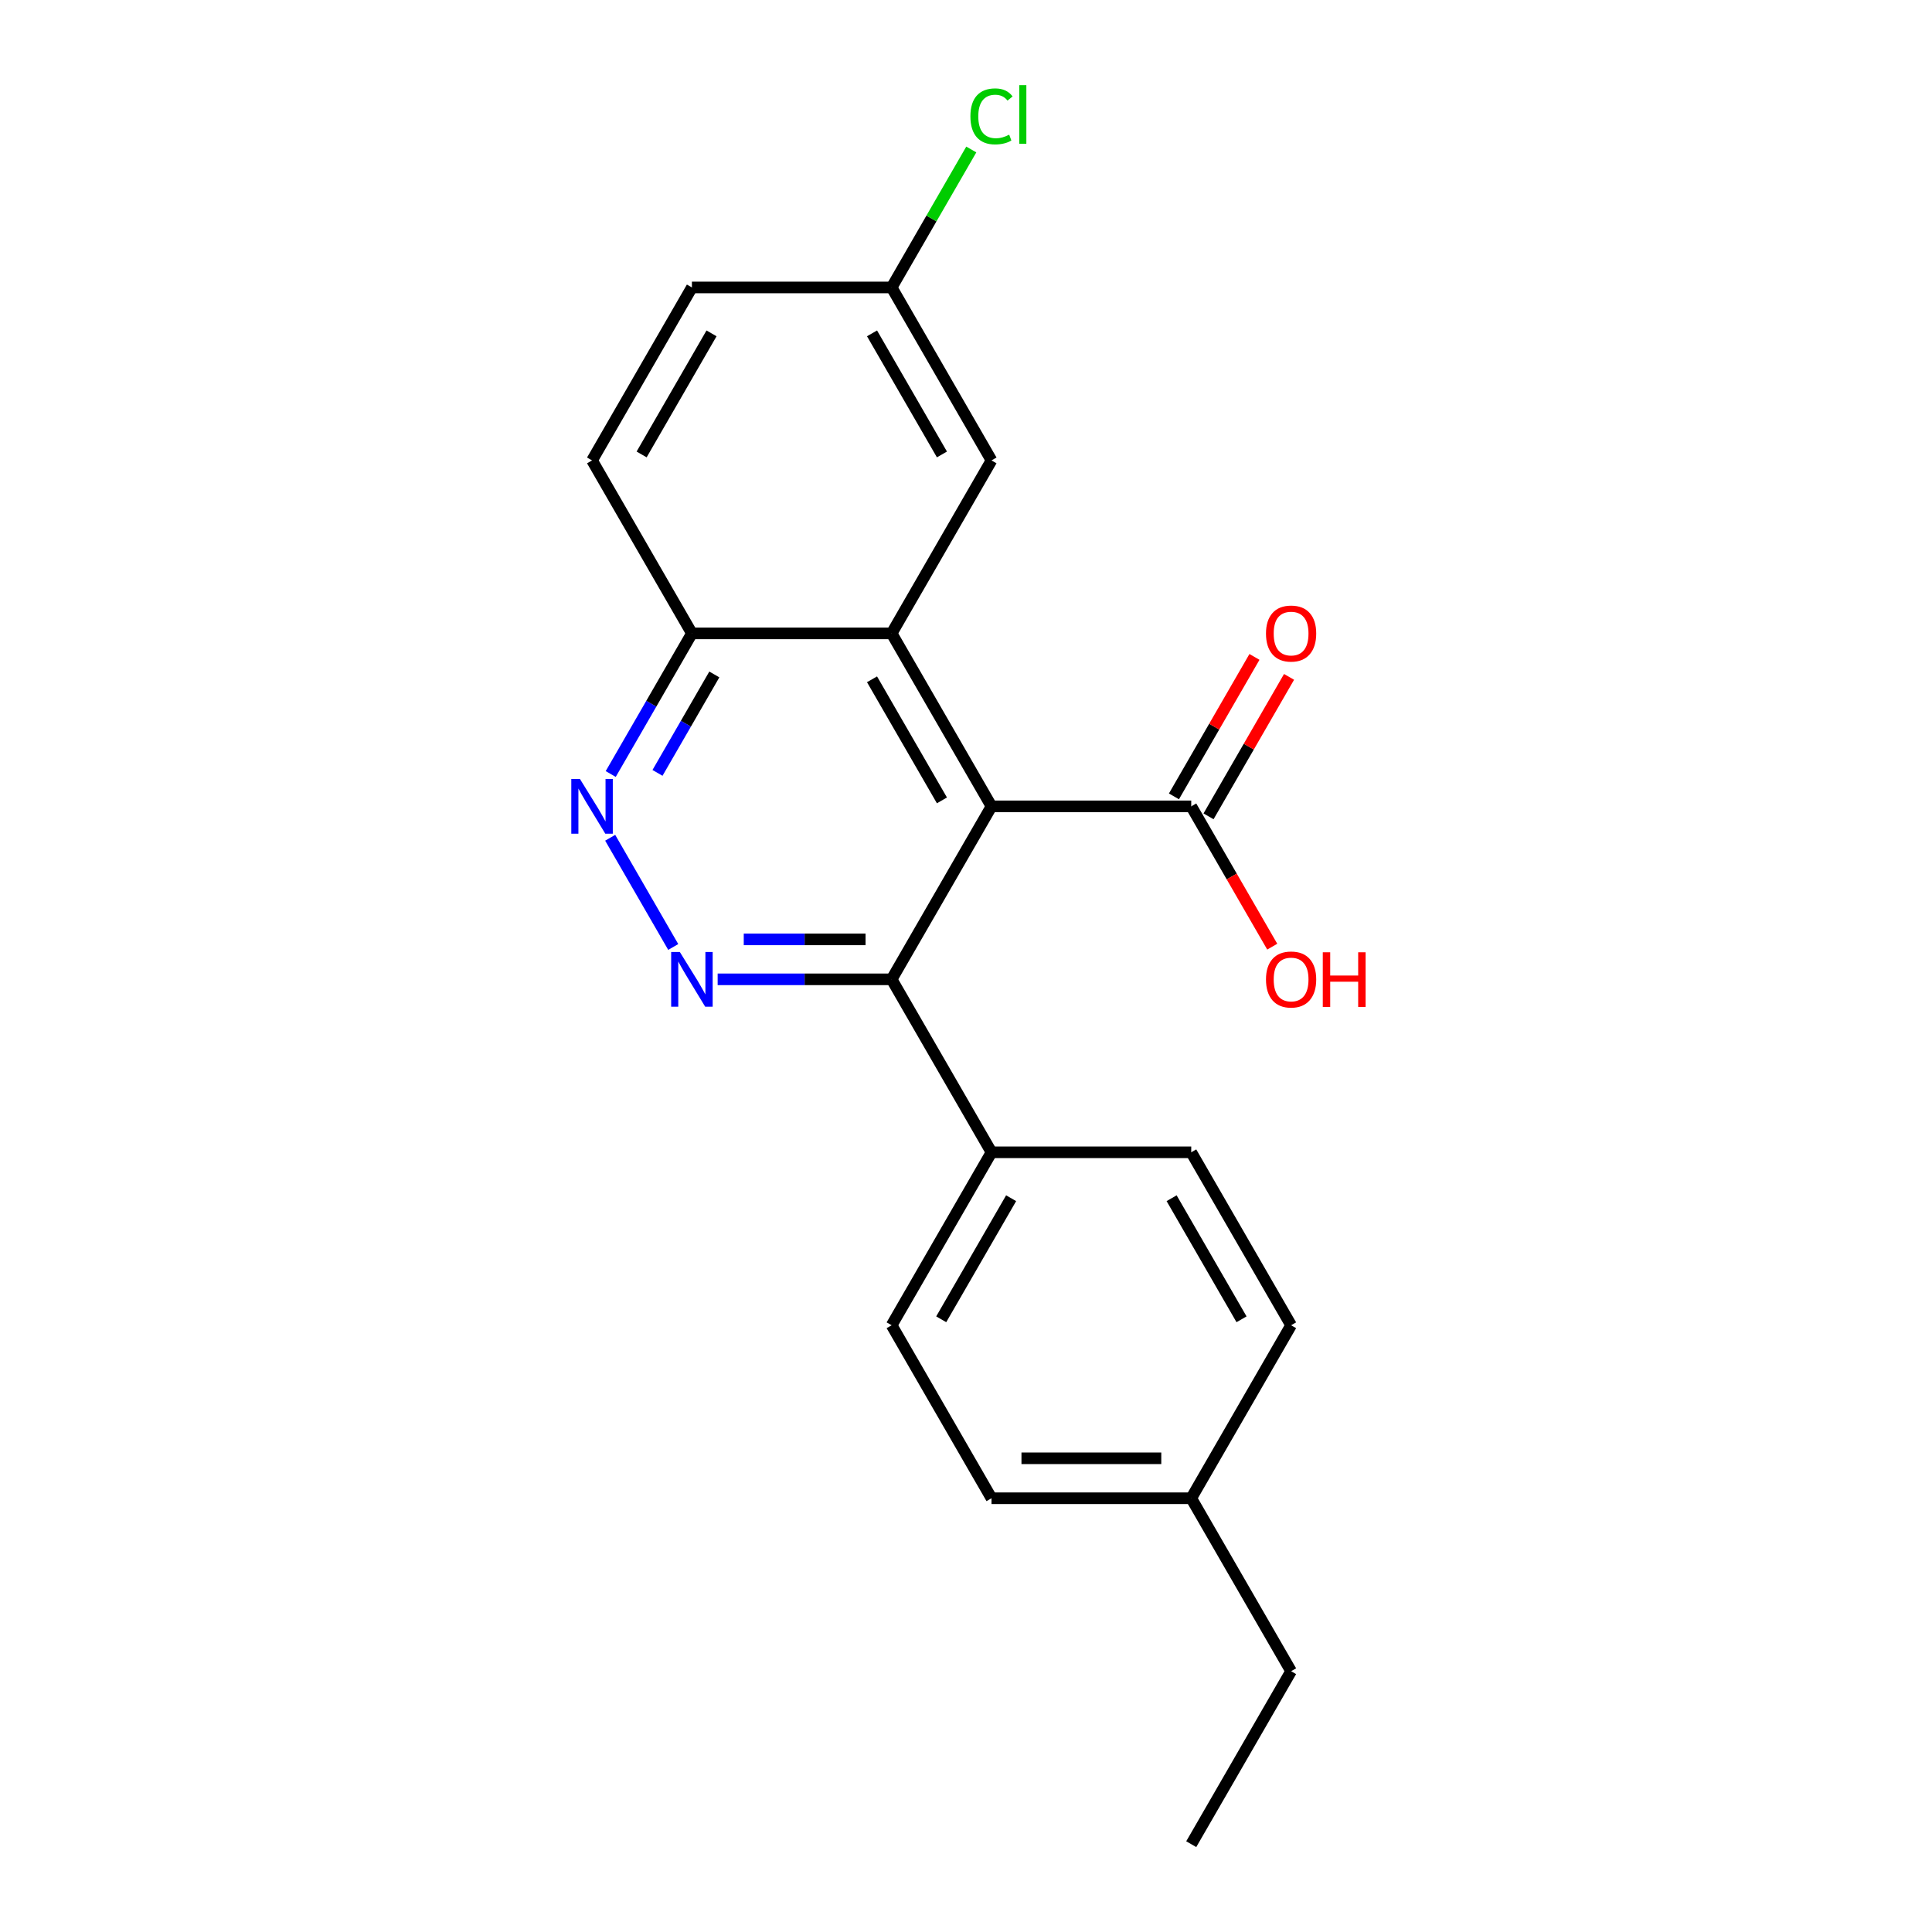 <?xml version='1.0' encoding='iso-8859-1'?>
<svg version='1.1' baseProfile='full'
              xmlns='http://www.w3.org/2000/svg'
                      xmlns:rdkit='http://www.rdkit.org/xml'
                      xmlns:xlink='http://www.w3.org/1999/xlink'
                  xml:space='preserve'
width='1000px' height='1000px' viewBox='0 0 1000 1000'>
<!-- END OF HEADER -->
<rect style='opacity:1.0;fill:#FFFFFF;stroke:none' width='1000' height='1000' x='0' y='0'> </rect>
<path class='bond-0' d='M 513.202,417.369 L 461.513,327.84' style='fill:none;fill-rule:evenodd;stroke:#000000;stroke-width:6px;stroke-linecap:butt;stroke-linejoin:miter;stroke-opacity:1' />
<path class='bond-0' d='M 487.543,414.278 L 451.36,351.607' style='fill:none;fill-rule:evenodd;stroke:#000000;stroke-width:6px;stroke-linecap:butt;stroke-linejoin:miter;stroke-opacity:1' />
<path class='bond-2' d='M 513.202,417.369 L 461.513,506.898' style='fill:none;fill-rule:evenodd;stroke:#000000;stroke-width:6px;stroke-linecap:butt;stroke-linejoin:miter;stroke-opacity:1' />
<path class='bond-4' d='M 513.202,417.369 L 616.582,417.369' style='fill:none;fill-rule:evenodd;stroke:#000000;stroke-width:6px;stroke-linecap:butt;stroke-linejoin:miter;stroke-opacity:1' />
<path class='bond-5' d='M 461.513,327.84 L 358.133,327.84' style='fill:none;fill-rule:evenodd;stroke:#000000;stroke-width:6px;stroke-linecap:butt;stroke-linejoin:miter;stroke-opacity:1' />
<path class='bond-7' d='M 461.513,327.84 L 513.202,238.31' style='fill:none;fill-rule:evenodd;stroke:#000000;stroke-width:6px;stroke-linecap:butt;stroke-linejoin:miter;stroke-opacity:1' />
<path class='bond-1' d='M 371.457,506.898 L 416.485,506.898' style='fill:none;fill-rule:evenodd;stroke:#0000FF;stroke-width:6px;stroke-linecap:butt;stroke-linejoin:miter;stroke-opacity:1' />
<path class='bond-1' d='M 416.485,506.898 L 461.513,506.898' style='fill:none;fill-rule:evenodd;stroke:#000000;stroke-width:6px;stroke-linecap:butt;stroke-linejoin:miter;stroke-opacity:1' />
<path class='bond-1' d='M 384.966,486.223 L 416.485,486.223' style='fill:none;fill-rule:evenodd;stroke:#0000FF;stroke-width:6px;stroke-linecap:butt;stroke-linejoin:miter;stroke-opacity:1' />
<path class='bond-1' d='M 416.485,486.223 L 448.004,486.223' style='fill:none;fill-rule:evenodd;stroke:#000000;stroke-width:6px;stroke-linecap:butt;stroke-linejoin:miter;stroke-opacity:1' />
<path class='bond-3' d='M 348.465,490.154 L 315.831,433.63' style='fill:none;fill-rule:evenodd;stroke:#0000FF;stroke-width:6px;stroke-linecap:butt;stroke-linejoin:miter;stroke-opacity:1' />
<path class='bond-6' d='M 461.513,506.898 L 513.202,596.428' style='fill:none;fill-rule:evenodd;stroke:#000000;stroke-width:6px;stroke-linecap:butt;stroke-linejoin:miter;stroke-opacity:1' />
<path class='bond-21' d='M 316.11,400.625 L 337.122,364.232' style='fill:none;fill-rule:evenodd;stroke:#0000FF;stroke-width:6px;stroke-linecap:butt;stroke-linejoin:miter;stroke-opacity:1' />
<path class='bond-21' d='M 337.122,364.232 L 358.133,327.84' style='fill:none;fill-rule:evenodd;stroke:#000000;stroke-width:6px;stroke-linecap:butt;stroke-linejoin:miter;stroke-opacity:1' />
<path class='bond-21' d='M 340.32,400.045 L 355.028,374.57' style='fill:none;fill-rule:evenodd;stroke:#0000FF;stroke-width:6px;stroke-linecap:butt;stroke-linejoin:miter;stroke-opacity:1' />
<path class='bond-21' d='M 355.028,374.57 L 369.735,349.095' style='fill:none;fill-rule:evenodd;stroke:#000000;stroke-width:6px;stroke-linecap:butt;stroke-linejoin:miter;stroke-opacity:1' />
<path class='bond-8' d='M 625.535,422.538 L 646.373,386.446' style='fill:none;fill-rule:evenodd;stroke:#000000;stroke-width:6px;stroke-linecap:butt;stroke-linejoin:miter;stroke-opacity:1' />
<path class='bond-8' d='M 646.373,386.446 L 667.211,350.353' style='fill:none;fill-rule:evenodd;stroke:#FF0000;stroke-width:6px;stroke-linecap:butt;stroke-linejoin:miter;stroke-opacity:1' />
<path class='bond-8' d='M 607.629,412.2 L 628.467,376.108' style='fill:none;fill-rule:evenodd;stroke:#000000;stroke-width:6px;stroke-linecap:butt;stroke-linejoin:miter;stroke-opacity:1' />
<path class='bond-8' d='M 628.467,376.108 L 649.305,340.015' style='fill:none;fill-rule:evenodd;stroke:#FF0000;stroke-width:6px;stroke-linecap:butt;stroke-linejoin:miter;stroke-opacity:1' />
<path class='bond-13' d='M 616.582,417.369 L 637.547,453.681' style='fill:none;fill-rule:evenodd;stroke:#000000;stroke-width:6px;stroke-linecap:butt;stroke-linejoin:miter;stroke-opacity:1' />
<path class='bond-13' d='M 637.547,453.681 L 658.512,489.994' style='fill:none;fill-rule:evenodd;stroke:#FF0000;stroke-width:6px;stroke-linecap:butt;stroke-linejoin:miter;stroke-opacity:1' />
<path class='bond-11' d='M 358.133,327.84 L 306.443,238.31' style='fill:none;fill-rule:evenodd;stroke:#000000;stroke-width:6px;stroke-linecap:butt;stroke-linejoin:miter;stroke-opacity:1' />
<path class='bond-9' d='M 513.202,596.428 L 461.513,685.957' style='fill:none;fill-rule:evenodd;stroke:#000000;stroke-width:6px;stroke-linecap:butt;stroke-linejoin:miter;stroke-opacity:1' />
<path class='bond-9' d='M 523.355,620.195 L 487.172,682.866' style='fill:none;fill-rule:evenodd;stroke:#000000;stroke-width:6px;stroke-linecap:butt;stroke-linejoin:miter;stroke-opacity:1' />
<path class='bond-10' d='M 513.202,596.428 L 616.582,596.428' style='fill:none;fill-rule:evenodd;stroke:#000000;stroke-width:6px;stroke-linecap:butt;stroke-linejoin:miter;stroke-opacity:1' />
<path class='bond-12' d='M 513.202,238.31 L 461.513,148.781' style='fill:none;fill-rule:evenodd;stroke:#000000;stroke-width:6px;stroke-linecap:butt;stroke-linejoin:miter;stroke-opacity:1' />
<path class='bond-12' d='M 487.543,235.219 L 451.36,172.548' style='fill:none;fill-rule:evenodd;stroke:#000000;stroke-width:6px;stroke-linecap:butt;stroke-linejoin:miter;stroke-opacity:1' />
<path class='bond-15' d='M 461.513,685.957 L 513.202,775.487' style='fill:none;fill-rule:evenodd;stroke:#000000;stroke-width:6px;stroke-linecap:butt;stroke-linejoin:miter;stroke-opacity:1' />
<path class='bond-16' d='M 616.582,596.428 L 668.272,685.957' style='fill:none;fill-rule:evenodd;stroke:#000000;stroke-width:6px;stroke-linecap:butt;stroke-linejoin:miter;stroke-opacity:1' />
<path class='bond-16' d='M 606.43,620.195 L 642.612,682.866' style='fill:none;fill-rule:evenodd;stroke:#000000;stroke-width:6px;stroke-linecap:butt;stroke-linejoin:miter;stroke-opacity:1' />
<path class='bond-22' d='M 306.443,238.31 L 358.133,148.781' style='fill:none;fill-rule:evenodd;stroke:#000000;stroke-width:6px;stroke-linecap:butt;stroke-linejoin:miter;stroke-opacity:1' />
<path class='bond-22' d='M 332.102,235.219 L 368.285,172.548' style='fill:none;fill-rule:evenodd;stroke:#000000;stroke-width:6px;stroke-linecap:butt;stroke-linejoin:miter;stroke-opacity:1' />
<path class='bond-14' d='M 461.513,148.781 L 358.133,148.781' style='fill:none;fill-rule:evenodd;stroke:#000000;stroke-width:6px;stroke-linecap:butt;stroke-linejoin:miter;stroke-opacity:1' />
<path class='bond-17' d='M 461.513,148.781 L 482.125,113.078' style='fill:none;fill-rule:evenodd;stroke:#000000;stroke-width:6px;stroke-linecap:butt;stroke-linejoin:miter;stroke-opacity:1' />
<path class='bond-17' d='M 482.125,113.078 L 502.738,77.376' style='fill:none;fill-rule:evenodd;stroke:#00CC00;stroke-width:6px;stroke-linecap:butt;stroke-linejoin:miter;stroke-opacity:1' />
<path class='bond-23' d='M 513.202,775.487 L 616.582,775.487' style='fill:none;fill-rule:evenodd;stroke:#000000;stroke-width:6px;stroke-linecap:butt;stroke-linejoin:miter;stroke-opacity:1' />
<path class='bond-23' d='M 528.709,754.811 L 601.075,754.811' style='fill:none;fill-rule:evenodd;stroke:#000000;stroke-width:6px;stroke-linecap:butt;stroke-linejoin:miter;stroke-opacity:1' />
<path class='bond-18' d='M 668.272,685.957 L 616.582,775.487' style='fill:none;fill-rule:evenodd;stroke:#000000;stroke-width:6px;stroke-linecap:butt;stroke-linejoin:miter;stroke-opacity:1' />
<path class='bond-19' d='M 616.582,775.487 L 668.272,865.016' style='fill:none;fill-rule:evenodd;stroke:#000000;stroke-width:6px;stroke-linecap:butt;stroke-linejoin:miter;stroke-opacity:1' />
<path class='bond-20' d='M 668.272,865.016 L 616.582,954.545' style='fill:none;fill-rule:evenodd;stroke:#000000;stroke-width:6px;stroke-linecap:butt;stroke-linejoin:miter;stroke-opacity:1' />
<path  class='atom-2' d='M 351.873 492.738
L 361.153 507.738
Q 362.073 509.218, 363.553 511.898
Q 365.033 514.578, 365.113 514.738
L 365.113 492.738
L 368.873 492.738
L 368.873 521.058
L 364.993 521.058
L 355.033 504.658
Q 353.873 502.738, 352.633 500.538
Q 351.433 498.338, 351.073 497.658
L 351.073 521.058
L 347.393 521.058
L 347.393 492.738
L 351.873 492.738
' fill='#0000FF'/>
<path  class='atom-4' d='M 300.183 403.209
L 309.463 418.209
Q 310.383 419.689, 311.863 422.369
Q 313.343 425.049, 313.423 425.209
L 313.423 403.209
L 317.183 403.209
L 317.183 431.529
L 313.303 431.529
L 303.343 415.129
Q 302.183 413.209, 300.943 411.009
Q 299.743 408.809, 299.383 408.129
L 299.383 431.529
L 295.703 431.529
L 295.703 403.209
L 300.183 403.209
' fill='#0000FF'/>
<path  class='atom-9' d='M 655.272 327.92
Q 655.272 321.12, 658.632 317.32
Q 661.992 313.52, 668.272 313.52
Q 674.552 313.52, 677.912 317.32
Q 681.272 321.12, 681.272 327.92
Q 681.272 334.8, 677.872 338.72
Q 674.472 342.6, 668.272 342.6
Q 662.032 342.6, 658.632 338.72
Q 655.272 334.84, 655.272 327.92
M 668.272 339.4
Q 672.592 339.4, 674.912 336.52
Q 677.272 333.6, 677.272 327.92
Q 677.272 322.36, 674.912 319.56
Q 672.592 316.72, 668.272 316.72
Q 663.952 316.72, 661.592 319.52
Q 659.272 322.32, 659.272 327.92
Q 659.272 333.64, 661.592 336.52
Q 663.952 339.4, 668.272 339.4
' fill='#FF0000'/>
<path  class='atom-14' d='M 655.272 506.978
Q 655.272 500.178, 658.632 496.378
Q 661.992 492.578, 668.272 492.578
Q 674.552 492.578, 677.912 496.378
Q 681.272 500.178, 681.272 506.978
Q 681.272 513.858, 677.872 517.778
Q 674.472 521.658, 668.272 521.658
Q 662.032 521.658, 658.632 517.778
Q 655.272 513.898, 655.272 506.978
M 668.272 518.458
Q 672.592 518.458, 674.912 515.578
Q 677.272 512.658, 677.272 506.978
Q 677.272 501.418, 674.912 498.618
Q 672.592 495.778, 668.272 495.778
Q 663.952 495.778, 661.592 498.578
Q 659.272 501.378, 659.272 506.978
Q 659.272 512.698, 661.592 515.578
Q 663.952 518.458, 668.272 518.458
' fill='#FF0000'/>
<path  class='atom-14' d='M 684.672 492.898
L 688.512 492.898
L 688.512 504.938
L 702.992 504.938
L 702.992 492.898
L 706.832 492.898
L 706.832 521.218
L 702.992 521.218
L 702.992 508.138
L 688.512 508.138
L 688.512 521.218
L 684.672 521.218
L 684.672 492.898
' fill='#FF0000'/>
<path  class='atom-18' d='M 502.282 60.231
Q 502.282 53.191, 505.562 49.511
Q 508.882 45.791, 515.162 45.791
Q 521.002 45.791, 524.122 49.911
L 521.482 52.071
Q 519.202 49.071, 515.162 49.071
Q 510.882 49.071, 508.602 51.951
Q 506.362 54.791, 506.362 60.231
Q 506.362 65.831, 508.682 68.711
Q 511.042 71.591, 515.602 71.591
Q 518.722 71.591, 522.362 69.711
L 523.482 72.711
Q 522.002 73.671, 519.762 74.231
Q 517.522 74.791, 515.042 74.791
Q 508.882 74.791, 505.562 71.031
Q 502.282 67.271, 502.282 60.231
' fill='#00CC00'/>
<path  class='atom-18' d='M 527.562 44.071
L 531.242 44.071
L 531.242 74.431
L 527.562 74.431
L 527.562 44.071
' fill='#00CC00'/>
</svg>
